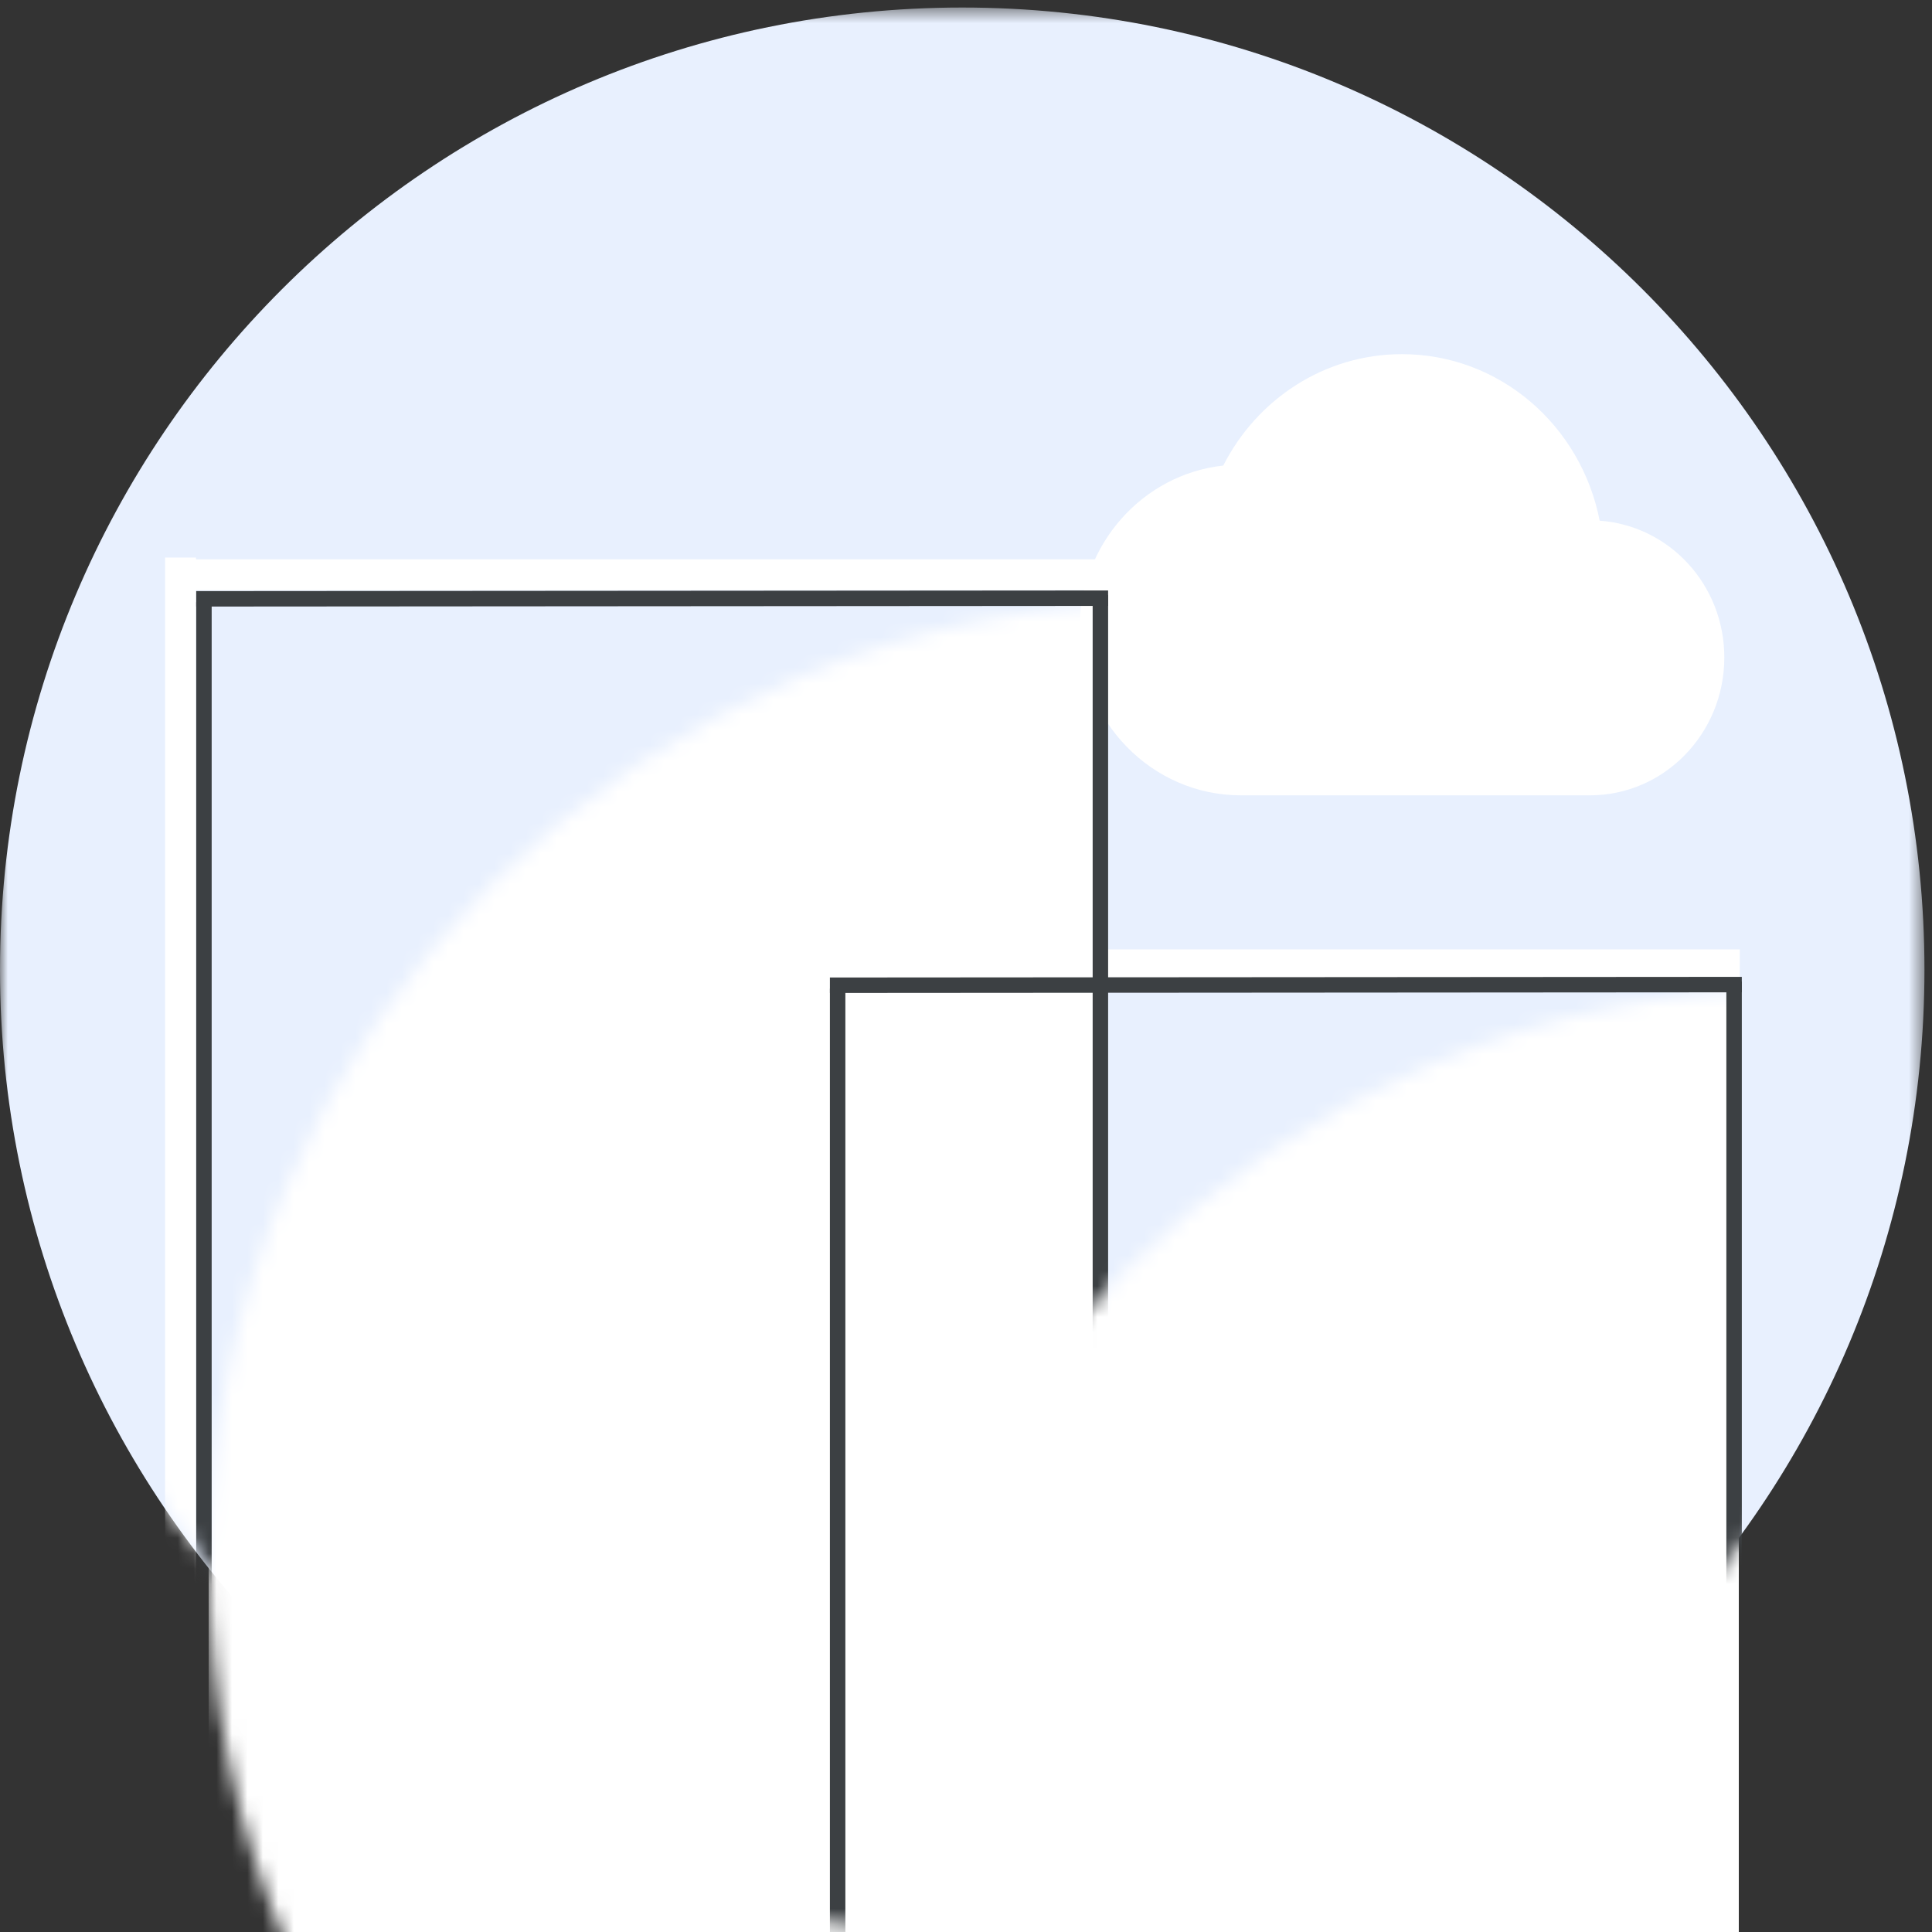 <?xml version="1.0" encoding="UTF-8"?>
<svg width="125px" height="125px" viewBox="0 0 125 125" version="1.1" xmlns="http://www.w3.org/2000/svg" xmlns:xlink="http://www.w3.org/1999/xlink">
    <rect x="0" y="0" width="125" height="125" fill="#333333" stroke="none"/>
    <title>choose_business_plus_edition</title>
    <defs>
        <polygon id="path-1" points="0 0.488 124.512 0.488 124.512 124.999 0 124.999"></polygon>
        <path d="M-9.23705556e-14,62.59 C-9.23705556e-14,97.058 28.006,125 62.556,125 L62.556,125 C97.103,125 125.111,97.058 125.111,62.59 L125.111,62.59 C125.111,28.122 97.103,0.179 62.556,0.179 L62.556,0.179 C28.006,0.179 -9.23705556e-14,28.122 -9.23705556e-14,62.59" id="path-3"></path>
    </defs>
    <g id="choose_business_plus_edition" stroke="none" stroke-width="1" fill="none" fill-rule="evenodd">
        <g id="blue-circle">
            <mask id="mask-2" fill="white">
                <use xlink:href="#path-1"></use>
            </mask>
            <g id="Clip-2"></g>
            <path d="M62.256,124.999 C96.639,124.999 124.512,97.126 124.512,62.743 C124.512,28.361 96.639,0.487 62.256,0.487 C27.873,0.487 0,28.361 0,62.743 C0,97.126 27.873,124.999 62.256,124.999" id="Fill-1" fill="#E8F0FE" mask="url(#mask-2)"></path>
        </g>
        <mask id="mask-4" fill="white">
            <use xlink:href="#path-3"></use>
        </mask>
        <g id="mask"></g>
        <path d="M103.498,33.689 C102.299,27.535 97.032,22.914 90.705,22.914 C85.682,22.914 81.319,25.84 79.146,30.121 C73.914,30.692 69.847,35.241 69.847,40.754 C69.847,46.659 74.522,51.457 80.276,51.457 L102.872,51.457 C107.67,51.457 111.563,47.461 111.563,42.538 C111.563,37.828 108,34.01 103.498,33.689 Z" id="cloud" fill="#FFFFFF" mask="url(#mask-4)"></path>
        <line x1="111.563" y1="62.426" x2="53.201" y2="62.426" id="Line" stroke="#FFFFFF" stroke-width="2" stroke-linecap="square" mask="url(#mask-4)"></line>
        <line x1="71.863" y1="37.186" x2="13.5" y2="37.186" id="Line" stroke="#FFFFFF" stroke-width="2" stroke-linecap="square" mask="url(#mask-4)"></line>
        <line x1="11.681" y1="131.853" x2="11.681" y2="37.075" id="Line" stroke="#FFFFFF" stroke-width="2" stroke-linecap="square" mask="url(#mask-4)"></line>
        <rect id="Rectangle" fill="#FFFFFF" mask="url(#mask-4)" x="13.5" y="38.703" width="58" height="93.345"></rect>
        <line x1="13.195" y1="39.462" x2="13.195" y2="127.486" id="Line" stroke="#3C4043" stroke-linecap="square" mask="url(#mask-4)"></line>
        <line x1="71.195" y1="39.003" x2="71.195" y2="131.588" id="Line" stroke="#3C4043" stroke-linecap="square" mask="url(#mask-4)"></line>
        <line x1="71.195" y1="38.703" x2="13.195" y2="38.744" id="Line" stroke="#3C4043" stroke-linecap="square" mask="url(#mask-4)"></line>
        <rect id="Rectangle" stroke="#3C4043" fill="#4285F4" mask="url(#mask-4)" x="20.067" y="53.777" width="6.75" height="6.75"></rect>
        <rect id="Rectangle" stroke="#3C4043" fill="#4285F4" mask="url(#mask-4)" x="39.067" y="53.777" width="6.75" height="6.75"></rect>
        <rect id="Rectangle" stroke="#3C4043" fill="#4285F4" mask="url(#mask-4)" x="57.067" y="53.777" width="6.75" height="6.75"></rect>
        <rect id="Rectangle" stroke="#3C4043" fill="#4285F4" mask="url(#mask-4)" x="20.067" y="73.777" width="6.75" height="6.75"></rect>
        <rect id="Rectangle" stroke="#3C4043" fill="#4285F4" mask="url(#mask-4)" x="39.067" y="73.777" width="6.75" height="6.75"></rect>
        <rect id="Rectangle" stroke="#3C4043" fill="#4285F4" mask="url(#mask-4)" x="57.067" y="73.777" width="6.75" height="6.75"></rect>
        <rect id="Rectangle" stroke="#3C4043" fill="#4285F4" mask="url(#mask-4)" x="20.067" y="92.777" width="6.75" height="6.75"></rect>
        <rect id="Rectangle" stroke="#3C4043" fill="#4285F4" mask="url(#mask-4)" x="39.067" y="92.777" width="6.75" height="6.75"></rect>
        <rect id="Rectangle" stroke="#3C4043" fill="#4285F4" mask="url(#mask-4)" x="57.067" y="92.777" width="6.75" height="6.75"></rect>
        <rect id="Rectangle" stroke="#3C4043" fill="#4285F4" mask="url(#mask-4)" x="20.067" y="111.777" width="6.75" height="6.75"></rect>
        <rect id="Rectangle" stroke="#3C4043" fill="#4285F4" mask="url(#mask-4)" x="39.067" y="111.777" width="6.75" height="6.75"></rect>
        <rect id="Rectangle" stroke="#3C4043" fill="#4285F4" mask="url(#mask-4)" x="57.067" y="111.777" width="6.75" height="6.75"></rect>
        <rect id="Rectangle" fill="#FFFFFF" mask="url(#mask-4)" x="54.5" y="63.703" width="58" height="93.345"></rect>
        <line x1="54.195" y1="64.462" x2="54.195" y2="152.486" id="Line" stroke="#3C4043" stroke-linecap="square" mask="url(#mask-4)"></line>
        <line x1="112.195" y1="64.003" x2="112.195" y2="156.588" id="Line" stroke="#3C4043" stroke-linecap="square" mask="url(#mask-4)"></line>
        <line x1="112.195" y1="63.703" x2="54.195" y2="63.744" id="Line" stroke="#3C4043" stroke-linecap="square" mask="url(#mask-4)"></line>
        <rect id="Rectangle" stroke="#3C4043" fill="#4285F4" mask="url(#mask-4)" x="61.067" y="78.777" width="6.75" height="6.75"></rect>
        <rect id="Rectangle" stroke="#3C4043" fill="#4285F4" mask="url(#mask-4)" x="80.067" y="78.777" width="6.75" height="6.75"></rect>
        <rect id="Rectangle" stroke="#3C4043" fill="#4285F4" mask="url(#mask-4)" x="98.067" y="78.777" width="6.75" height="6.75"></rect>
        <rect id="Rectangle" stroke="#3C4043" fill="#4285F4" mask="url(#mask-4)" x="61.067" y="98.777" width="6.75" height="6.75"></rect>
        <rect id="Rectangle" stroke="#3C4043" fill="#4285F4" mask="url(#mask-4)" x="80.067" y="98.777" width="6.75" height="6.75"></rect>
        <rect id="Rectangle" stroke="#3C4043" fill="#4285F4" mask="url(#mask-4)" x="98.067" y="98.777" width="6.75" height="6.75"></rect>
        <rect id="Rectangle" stroke="#3C4043" fill="#4285F4" mask="url(#mask-4)" x="61.067" y="117.777" width="6.75" height="6.75"></rect>
        <rect id="Rectangle" stroke="#3C4043" fill="#4285F4" mask="url(#mask-4)" x="80.067" y="117.777" width="6.75" height="6.75"></rect>
        <rect id="Rectangle" stroke="#3C4043" fill="#4285F4" mask="url(#mask-4)" x="98.067" y="117.777" width="6.75" height="6.75"></rect>
    </g>
</svg>